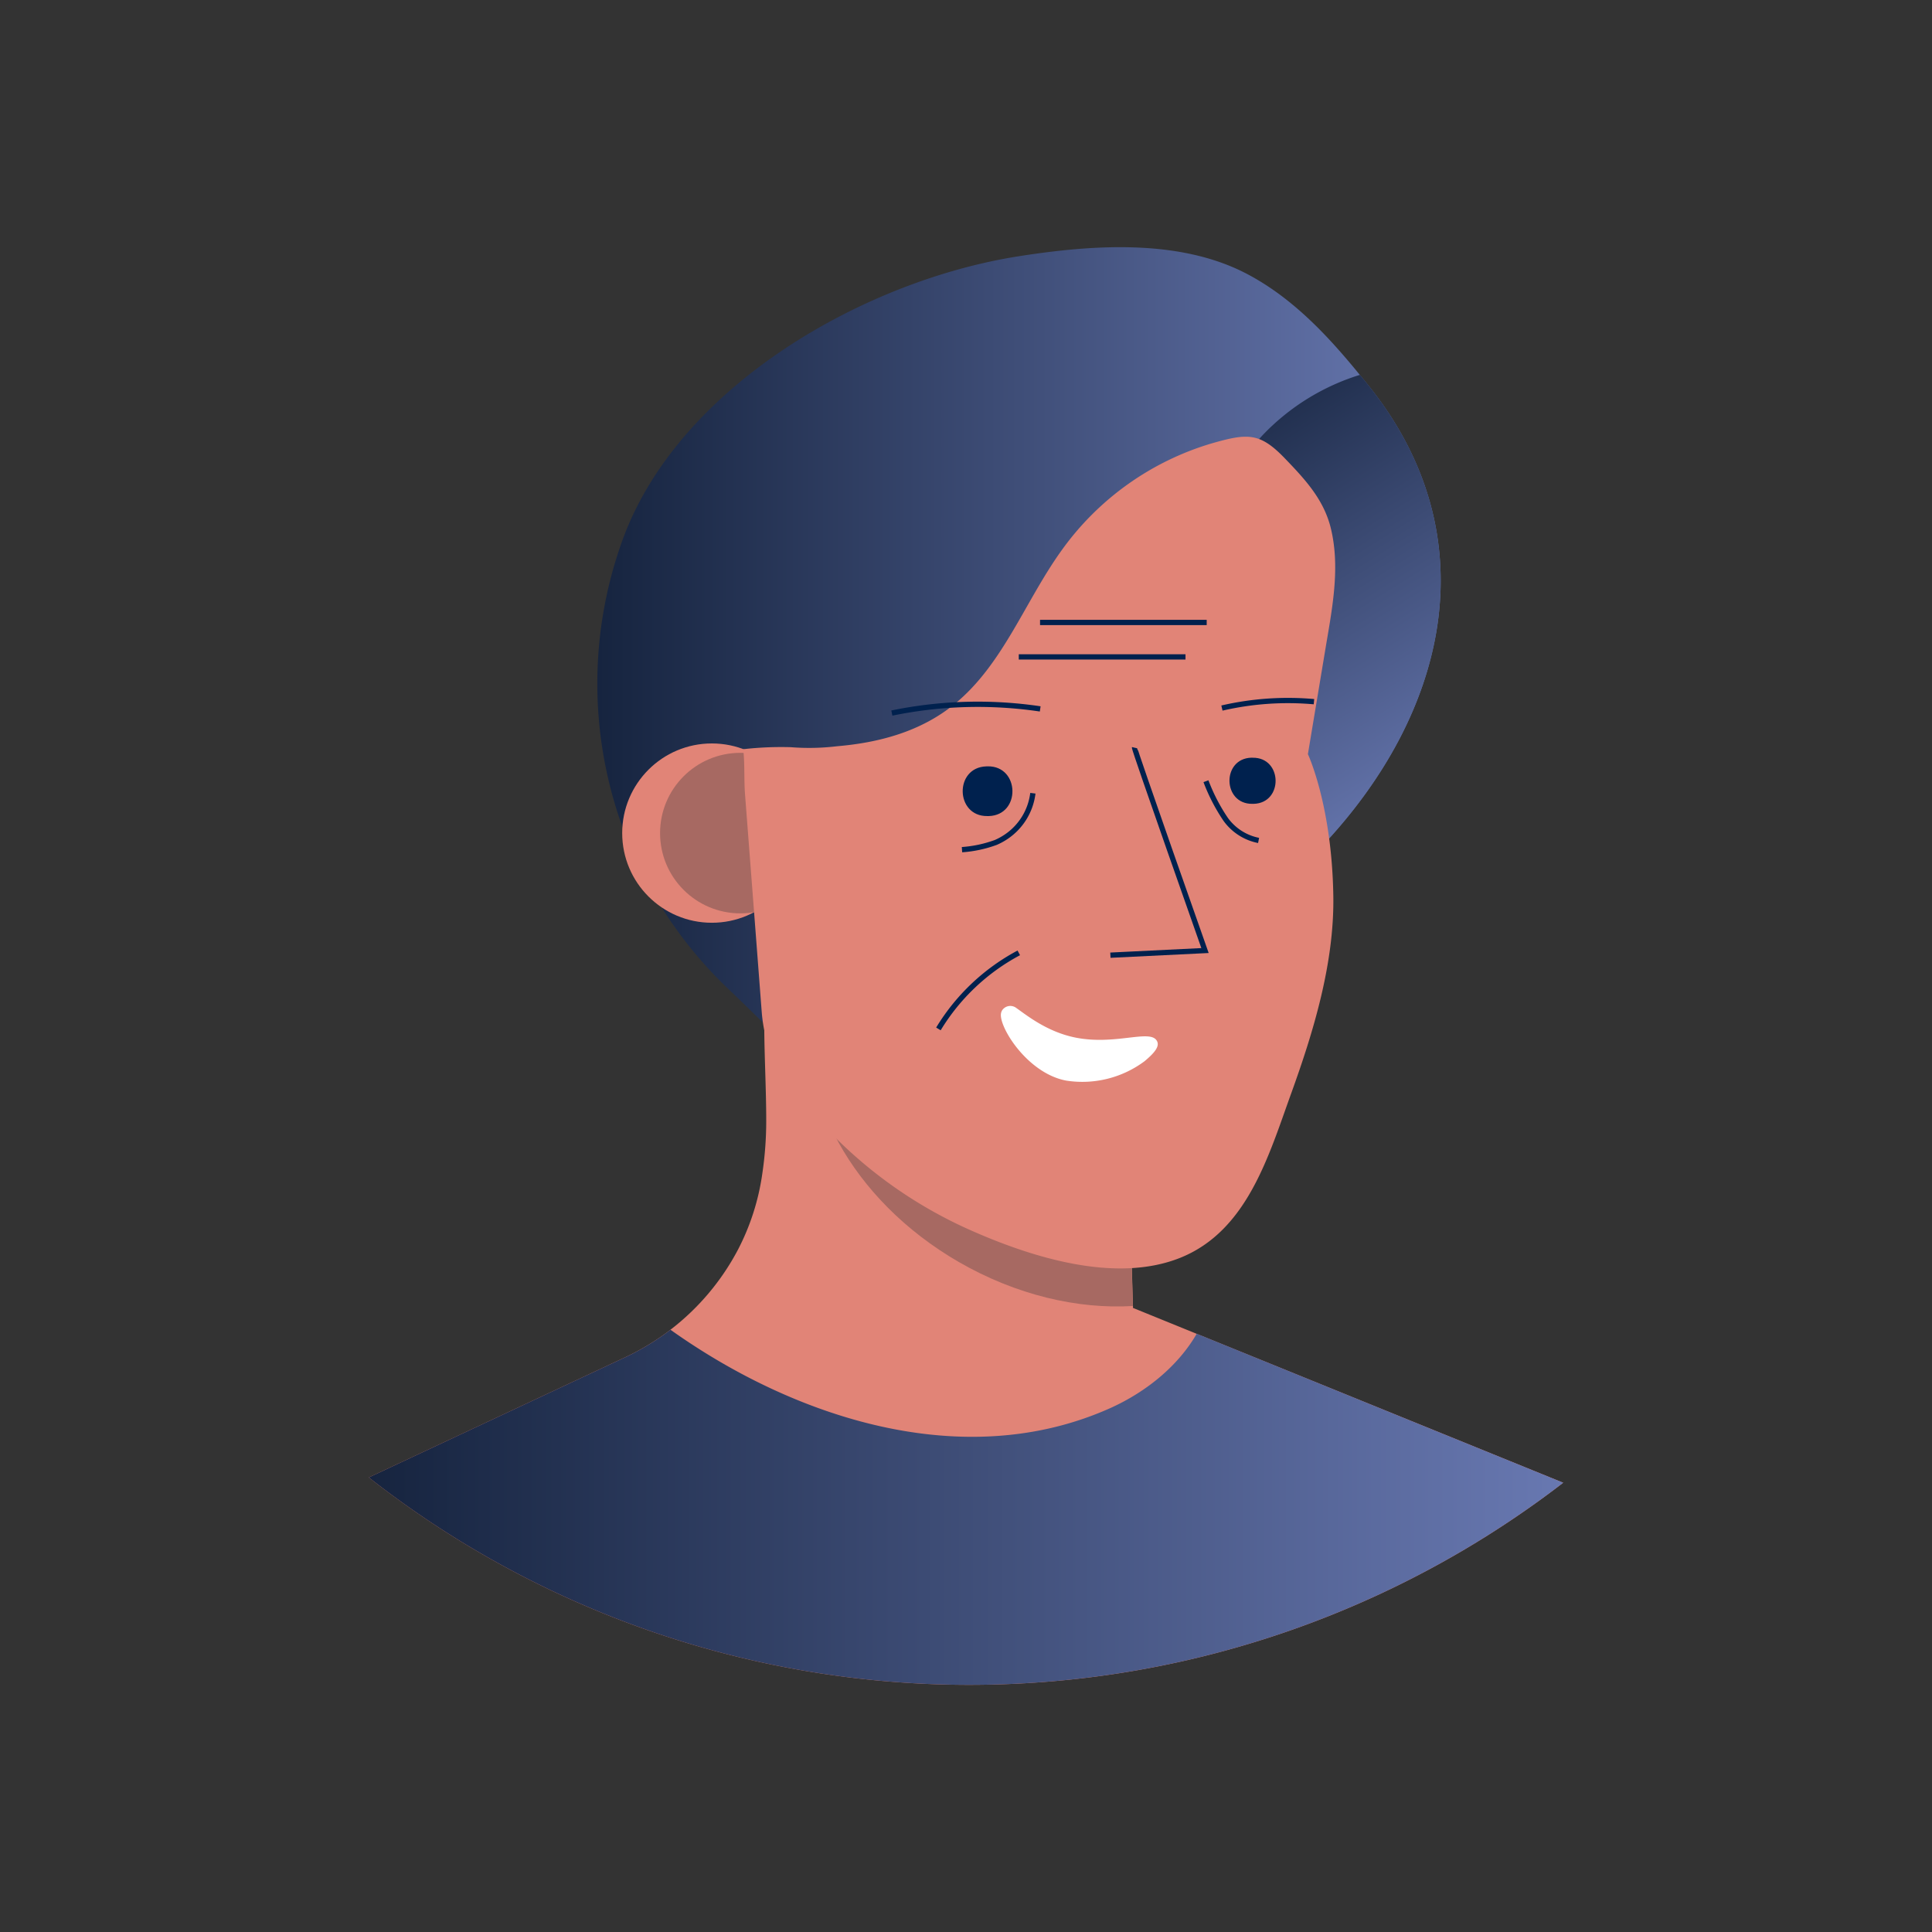 <?xml version="1.0" encoding="utf-8"?><!-- Uploaded to: SVG Repo, www.svgrepo.com, Generator: SVG Repo Mixer Tools -->
<svg width="800px" height="800px" viewBox="0 0 366.34 366.34" id="Layer_1" data-name="Layer 1" xmlns="http://www.w3.org/2000/svg" xmlns:xlink="http://www.w3.org/1999/xlink"><rect x="0" y="0" width="366.34" height="366.34" fill="#333333" stroke="none"/><defs><style>.cls-1{fill:url(#linear-gradient);}.cls-2{fill:url(#linear-gradient-2);}.cls-3{fill:#e18477;}.cls-4{fill:url(#linear-gradient-3);}.cls-5{fill:#a76962;}.cls-6{fill:none;stroke:#00214e;stroke-miterlimit:10;}.cls-7{fill:#ffffff;}.cls-8{fill:#00214e;}</style><linearGradient id="linear-gradient" x1="113.2" y1="123.3" x2="273.17" y2="123.3" gradientUnits="userSpaceOnUse"><stop offset="0" stop-color="#16243f"/><stop offset="1" stop-color="#6878b1"/></linearGradient><linearGradient id="linear-gradient-2" x1="224.19" y1="73.8" x2="274.1" y2="153.34" xlink:href="#linear-gradient"/><linearGradient id="linear-gradient-3" x1="69.93" y1="285.8" x2="296.41" y2="285.8" xlink:href="#linear-gradient"/></defs><title>Artboards_Diversity_Avatars_by_Netguru</title><path class="cls-1" d="M250.35,160.79a35.93,35.93,0,0,1-5.09,4.41c-10.4,7.53-24.28,10-36.14,14.06-5,1.71-59.22,17.12-59.22,20.47,0-.73-5.31-6-12-12.4a79.91,79.91,0,0,1-19.56-85.74c10.91-28.67,45.69-48.43,74.82-53,13.87-2.17,30.33-3.38,43.14,3.27,6.55,3.41,12.05,8.38,17,13.89q2.34,2.61,4.54,5.33c.63.76,1.25,1.52,1.86,2.29C282.47,102,274.4,135.52,250.35,160.79Z"/><path class="cls-2" d="M250.35,160.79a35.93,35.93,0,0,1-5.09,4.41,22.42,22.42,0,0,1-1.15-2.3c-2.64-6-4-12.51-5-19a275.93,275.93,0,0,1-3.17-28.53c-.91-15.34-7.46-22.95,5.57-34.91a43,43,0,0,1,16.35-9.38c.63.76,1.25,1.52,1.86,2.29C282.47,102,274.4,135.52,250.35,160.79Z"/><path class="cls-3" d="M296.41,281.15a184.56,184.56,0,0,1-226.48-1l48.66-22.81a46.83,46.83,0,0,0,6.65-3.82c.64-.44,1.28-.9,1.89-1.38A46.35,46.35,0,0,0,139.91,237a44.69,44.69,0,0,0,4.64-14.48,67.91,67.91,0,0,0,.74-9.91c0-5.72-.31-11.44-.37-17.17q-.06-4.75-.1-9.51l2,1,5.2,2.69,2.41.41,27.88,4.74,31.12,5.3.94,32,.31,10.46.15,5.08V248l12.1,4.92Z"/><path class="cls-4" d="M296.41,281.15a184.56,184.56,0,0,1-226.48-1l48.66-22.81a46.83,46.83,0,0,0,6.65-3.82c.64-.44,1.28-.9,1.89-1.38,23.55,16.76,55.69,27.33,83.49,14.82,6.62-3,12.7-7.84,16.3-14.06Z"/><path class="cls-5" d="M214.81,247.64c-10.45.63-22.13-2.07-33-8.34-20.41-11.79-31.32-32.35-27.4-49.21l27.88,4.74,31.12,5.3.94,32Z"/><circle class="cls-3" cx="134.98" cy="157.97" r="17"/><circle class="cls-5" cx="140.38" cy="157.97" r="15.22"/><path class="cls-3" d="M141,142.81c.22,2.6.07,5.2.27,7.81l1.65,21.48,1.51,19.72c.56,7.27,3.4,11.62,8.12,17.43a85.15,85.15,0,0,0,31.26,23.92c11.6,5.17,27.68,10.31,40.06,5.3,12.65-5.13,16.69-19.33,20.95-31.11s8.2-24.74,8-37.46C252.55,152.64,248,143,248,143l3.33-20c1.25-7.5,2.86-15.35,1-22.9-1.36-5.5-5-9.34-8.79-13.28-4.68-4.83-7-4.67-13.63-2.79a53.78,53.78,0,0,0-28.57,20.27C194.35,114,190.21,126,181,133.5c-6.36,5.19-14.24,7.32-22.28,8a44.19,44.19,0,0,1-8.76.18,63.79,63.79,0,0,0-8.85.36l-.17,0C141,142.28,141,142.54,141,142.81Z"/><path class="cls-6" d="M215.13,141.77c-.08.35,13.36,38.47,13.36,38.47l-17.94.88"/><path class="cls-6" d="M169.11,135.21a80.57,80.57,0,0,1,28.13-.79"/><path class="cls-6" d="M231.7,134.26a55.64,55.64,0,0,1,17.45-1.21"/><path class="cls-6" d="M177.94,195.1a39.62,39.62,0,0,1,15.24-14.42"/><path class="cls-6" d="M195.85,150.41a11.64,11.64,0,0,1-5.18,8.33,12.08,12.08,0,0,1-1.85,1,23.21,23.21,0,0,1-6.41,1.37"/><line class="cls-6" x1="197.21" y1="118.03" x2="228.81" y2="118.03"/><line class="cls-6" x1="193.18" y1="124.56" x2="224.79" y2="124.56"/><path class="cls-6" d="M228.67,148.13a34.62,34.62,0,0,0,3.74,7.23,10.08,10.08,0,0,0,6.24,4"/><path class="cls-7" d="M190,191.61a1.86,1.86,0,0,1,2.68-.5c2.08,1.46,5.88,4.56,11.28,5.64,7.36,1.46,13.75-1.48,15.27.42.86,1.06-.19,2.37-2.2,4.05a19.74,19.74,0,0,1-14.86,3.68c-7.08-1.32-12.39-9.53-12.39-12.43A1.72,1.72,0,0,1,190,191.61Z"/><path class="cls-8" d="M187.3,145.31c6.11-.07,6.29,9.26.19,9.43h-.28c-6.1.07-6.28-9.25-.18-9.42h.27Z"/><path class="cls-8" d="M237.54,143.68c5.67-.07,5.83,8.59.17,8.74h-.25c-5.66.06-5.83-8.59-.17-8.75h.25Z"/></svg>
